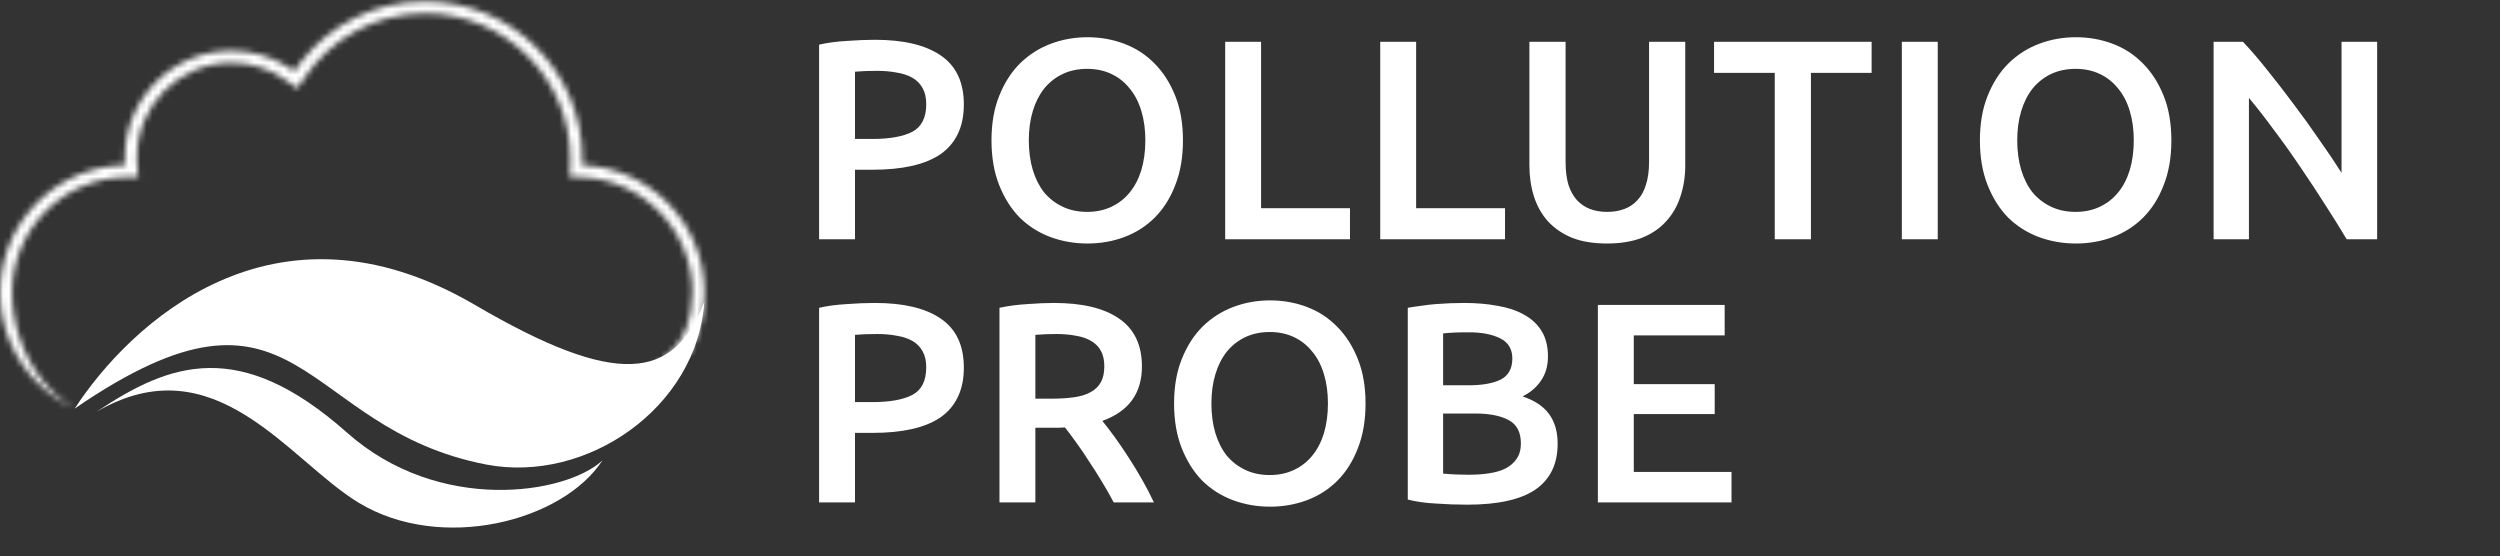 <svg width="418" height="93" viewBox="0 0 418 93" fill="none" xmlns="http://www.w3.org/2000/svg">
<rect x="0" y="0" width="418" height="93" fill="#333333" stroke="none"/>
<path d="M146.291 6.653C151.087 6.653 154.755 7.527 157.295 9.274C159.868 11.02 161.154 13.752 161.154 17.467C161.154 19.405 160.805 21.072 160.106 22.469C159.439 23.835 158.455 24.962 157.152 25.852C155.85 26.709 154.262 27.344 152.389 27.757C150.515 28.17 148.371 28.376 145.958 28.376H142.956V40H136.954V7.463C138.351 7.146 139.892 6.939 141.575 6.844C143.29 6.717 144.862 6.653 146.291 6.653ZM146.72 11.846C145.195 11.846 143.941 11.894 142.956 11.989V23.232H145.862C148.752 23.232 150.975 22.834 152.532 22.041C154.088 21.215 154.866 19.674 154.866 17.42C154.866 16.34 154.659 15.435 154.246 14.704C153.834 13.974 153.262 13.402 152.532 12.989C151.801 12.576 150.928 12.291 149.911 12.132C148.927 11.941 147.863 11.846 146.72 11.846ZM172.018 23.47C172.018 25.28 172.24 26.931 172.685 28.424C173.129 29.885 173.764 31.139 174.59 32.187C175.448 33.204 176.48 33.998 177.687 34.569C178.893 35.141 180.259 35.427 181.783 35.427C183.276 35.427 184.626 35.141 185.833 34.569C187.039 33.998 188.056 33.204 188.881 32.187C189.739 31.139 190.39 29.885 190.835 28.424C191.279 26.931 191.502 25.28 191.502 23.47C191.502 21.659 191.279 20.024 190.835 18.563C190.39 17.07 189.739 15.816 188.881 14.8C188.056 13.752 187.039 12.942 185.833 12.37C184.626 11.798 183.276 11.512 181.783 11.512C180.259 11.512 178.893 11.798 177.687 12.37C176.48 12.942 175.448 13.752 174.59 14.8C173.764 15.848 173.129 17.102 172.685 18.563C172.24 20.024 172.018 21.659 172.018 23.47ZM197.79 23.47C197.79 26.296 197.361 28.789 196.504 30.949C195.678 33.108 194.534 34.919 193.074 36.38C191.644 37.809 189.961 38.888 188.024 39.619C186.087 40.349 184.022 40.715 181.831 40.715C179.64 40.715 177.56 40.349 175.59 39.619C173.653 38.888 171.954 37.809 170.493 36.38C169.064 34.919 167.921 33.108 167.063 30.949C166.206 28.789 165.777 26.296 165.777 23.47C165.777 20.643 166.206 18.166 167.063 16.038C167.921 13.879 169.08 12.068 170.541 10.607C172.034 9.147 173.748 8.051 175.686 7.32C177.623 6.59 179.671 6.225 181.831 6.225C183.991 6.225 186.039 6.59 187.976 7.32C189.914 8.051 191.597 9.147 193.026 10.607C194.487 12.068 195.646 13.879 196.504 16.038C197.361 18.166 197.79 20.643 197.79 23.47ZM225.716 34.807V40H204.851V6.987H210.853V34.807H225.716ZM251.64 34.807V40H230.775V6.987H236.777V34.807H251.64ZM268.673 40.715C266.418 40.715 264.481 40.397 262.861 39.762C261.242 39.095 259.892 38.174 258.812 36.999C257.764 35.824 256.986 34.442 256.478 32.854C255.97 31.266 255.716 29.52 255.716 27.614V6.987H261.766V27.043C261.766 28.535 261.924 29.821 262.242 30.901C262.591 31.949 263.068 32.807 263.671 33.474C264.306 34.141 265.037 34.633 265.862 34.95C266.72 35.268 267.673 35.427 268.721 35.427C269.769 35.427 270.721 35.268 271.579 34.95C272.436 34.633 273.167 34.141 273.77 33.474C274.405 32.807 274.882 31.949 275.199 30.901C275.549 29.821 275.723 28.535 275.723 27.043V6.987H281.773V27.614C281.773 29.52 281.504 31.266 280.964 32.854C280.455 34.442 279.662 35.824 278.582 36.999C277.534 38.174 276.184 39.095 274.533 39.762C272.881 40.397 270.928 40.715 268.673 40.715ZM312.935 6.987V12.18H302.788V40H296.738V12.18H286.591V6.987H312.935ZM317.989 6.987H323.991V40H317.989V6.987ZM337.282 23.47C337.282 25.28 337.504 26.931 337.949 28.424C338.394 29.885 339.029 31.139 339.854 32.187C340.712 33.204 341.744 33.998 342.951 34.569C344.158 35.141 345.523 35.427 347.048 35.427C348.54 35.427 349.89 35.141 351.097 34.569C352.304 33.998 353.32 33.204 354.146 32.187C355.003 31.139 355.654 29.885 356.099 28.424C356.544 26.931 356.766 25.28 356.766 23.47C356.766 21.659 356.544 20.024 356.099 18.563C355.654 17.07 355.003 15.816 354.146 14.8C353.32 13.752 352.304 12.942 351.097 12.37C349.89 11.798 348.54 11.512 347.048 11.512C345.523 11.512 344.158 11.798 342.951 12.37C341.744 12.942 340.712 13.752 339.854 14.8C339.029 15.848 338.394 17.102 337.949 18.563C337.504 20.024 337.282 21.659 337.282 23.47ZM363.054 23.47C363.054 26.296 362.625 28.789 361.768 30.949C360.942 33.108 359.799 34.919 358.338 36.38C356.909 37.809 355.226 38.888 353.288 39.619C351.351 40.349 349.287 40.715 347.095 40.715C344.904 40.715 342.824 40.349 340.855 39.619C338.918 38.888 337.218 37.809 335.758 36.38C334.328 34.919 333.185 33.108 332.328 30.949C331.47 28.789 331.041 26.296 331.041 23.47C331.041 20.643 331.47 18.166 332.328 16.038C333.185 13.879 334.344 12.068 335.805 10.607C337.298 9.147 339.013 8.051 340.95 7.32C342.887 6.59 344.936 6.225 347.095 6.225C349.255 6.225 351.303 6.59 353.241 7.32C355.178 8.051 356.861 9.147 358.29 10.607C359.751 12.068 360.91 13.879 361.768 16.038C362.625 18.166 363.054 20.643 363.054 23.47ZM392.362 40C391.282 38.19 390.076 36.252 388.742 34.188C387.408 32.092 386.026 29.996 384.597 27.9C383.168 25.772 381.707 23.724 380.215 21.755C378.754 19.754 377.356 17.959 376.022 16.372V40H370.115V6.987H375.022C376.292 8.321 377.658 9.909 379.119 11.751C380.58 13.561 382.041 15.451 383.502 17.42C384.994 19.389 386.423 21.374 387.789 23.374C389.186 25.343 390.425 27.185 391.505 28.9V6.987H397.459V40H392.362ZM146.291 50.654C151.087 50.654 154.755 51.527 157.295 53.274C159.868 55.02 161.154 57.752 161.154 61.467C161.154 63.405 160.805 65.072 160.106 66.469C159.439 67.835 158.455 68.962 157.152 69.852C155.85 70.709 154.262 71.344 152.389 71.757C150.515 72.17 148.371 72.376 145.958 72.376H142.956V84H136.954V51.463C138.351 51.146 139.892 50.939 141.575 50.844C143.29 50.717 144.862 50.654 146.291 50.654ZM146.72 55.846C145.195 55.846 143.941 55.894 142.956 55.989V67.231H145.862C148.752 67.231 150.975 66.835 152.532 66.04C154.088 65.215 154.866 63.675 154.866 61.42C154.866 60.34 154.659 59.435 154.246 58.704C153.834 57.974 153.262 57.402 152.532 56.989C151.801 56.577 150.928 56.291 149.911 56.132C148.927 55.941 147.863 55.846 146.72 55.846ZM176.21 50.654C180.974 50.654 184.61 51.527 187.119 53.274C189.66 55.02 190.93 57.688 190.93 61.277C190.93 65.755 188.723 68.788 184.308 70.376C184.912 71.106 185.594 71.995 186.357 73.043C187.119 74.091 187.897 75.235 188.691 76.473C189.485 77.68 190.247 78.934 190.978 80.237C191.708 81.507 192.359 82.761 192.931 84H186.214C185.61 82.857 184.959 81.713 184.261 80.57C183.562 79.395 182.847 78.268 182.117 77.188C181.418 76.076 180.72 75.044 180.021 74.091C179.322 73.107 178.671 72.233 178.068 71.471C177.623 71.503 177.242 71.519 176.924 71.519C176.607 71.519 176.305 71.519 176.019 71.519H173.113V84H167.111V51.463C168.572 51.146 170.128 50.939 171.779 50.844C173.431 50.717 174.908 50.654 176.21 50.654ZM176.639 55.846C175.368 55.846 174.193 55.894 173.113 55.989V66.66H175.733C177.194 66.66 178.481 66.58 179.592 66.422C180.704 66.263 181.625 65.977 182.355 65.564C183.117 65.151 183.689 64.596 184.07 63.897C184.451 63.198 184.642 62.309 184.642 61.229C184.642 60.213 184.451 59.355 184.07 58.657C183.689 57.958 183.133 57.402 182.403 56.989C181.704 56.577 180.862 56.291 179.878 56.132C178.893 55.941 177.814 55.846 176.639 55.846ZM202.547 67.47C202.547 69.28 202.769 70.931 203.214 72.424C203.658 73.885 204.294 75.139 205.119 76.187C205.977 77.204 207.009 77.998 208.216 78.569C209.423 79.141 210.788 79.427 212.313 79.427C213.805 79.427 215.155 79.141 216.362 78.569C217.569 77.998 218.585 77.204 219.411 76.187C220.268 75.139 220.919 73.885 221.364 72.424C221.808 70.931 222.031 69.28 222.031 67.47C222.031 65.659 221.808 64.024 221.364 62.563C220.919 61.07 220.268 59.816 219.411 58.8C218.585 57.752 217.569 56.942 216.362 56.37C215.155 55.798 213.805 55.513 212.313 55.513C210.788 55.513 209.423 55.798 208.216 56.37C207.009 56.942 205.977 57.752 205.119 58.8C204.294 59.848 203.658 61.102 203.214 62.563C202.769 64.024 202.547 65.659 202.547 67.47ZM228.319 67.47C228.319 70.296 227.89 72.789 227.033 74.949C226.207 77.108 225.064 78.919 223.603 80.379C222.174 81.809 220.49 82.888 218.553 83.619C216.616 84.349 214.552 84.715 212.36 84.715C210.169 84.715 208.089 84.349 206.12 83.619C204.182 82.888 202.483 81.809 201.022 80.379C199.593 78.919 198.45 77.108 197.592 74.949C196.735 72.789 196.306 70.296 196.306 67.47C196.306 64.643 196.735 62.166 197.592 60.038C198.45 57.879 199.609 56.068 201.07 54.607C202.563 53.147 204.278 52.051 206.215 51.32C208.152 50.59 210.201 50.225 212.36 50.225C214.52 50.225 216.568 50.59 218.506 51.32C220.443 52.051 222.126 53.147 223.555 54.607C225.016 56.068 226.175 57.879 227.033 60.038C227.89 62.166 228.319 64.643 228.319 67.47ZM245.336 84.381C243.59 84.381 241.827 84.318 240.049 84.191C238.27 84.095 236.714 83.873 235.38 83.524V51.463C236.079 51.336 236.825 51.225 237.619 51.13C238.413 51.003 239.223 50.908 240.049 50.844C240.874 50.781 241.684 50.733 242.478 50.701C243.304 50.669 244.082 50.654 244.812 50.654C246.813 50.654 248.671 50.812 250.386 51.13C252.101 51.416 253.578 51.908 254.816 52.607C256.087 53.305 257.071 54.226 257.77 55.37C258.469 56.513 258.818 57.926 258.818 59.609C258.818 61.166 258.437 62.499 257.675 63.611C256.944 64.722 255.912 65.612 254.578 66.279C256.579 66.946 258.056 67.93 259.009 69.232C259.961 70.534 260.438 72.186 260.438 74.187C260.438 77.585 259.199 80.141 256.722 81.856C254.245 83.54 250.45 84.381 245.336 84.381ZM241.287 69.137V79.189C241.954 79.252 242.669 79.3 243.431 79.332C244.193 79.363 244.892 79.379 245.527 79.379C246.766 79.379 247.909 79.3 248.957 79.141C250.037 78.982 250.958 78.712 251.72 78.331C252.514 77.918 253.133 77.378 253.578 76.711C254.054 76.044 254.292 75.187 254.292 74.139C254.292 72.265 253.61 70.963 252.244 70.233C250.878 69.502 248.989 69.137 246.575 69.137H241.287ZM241.287 64.421H245.527C247.814 64.421 249.608 64.103 250.91 63.468C252.212 62.801 252.863 61.626 252.863 59.943C252.863 58.355 252.18 57.227 250.815 56.561C249.481 55.894 247.734 55.56 245.575 55.56C244.654 55.56 243.828 55.576 243.097 55.608C242.399 55.64 241.795 55.687 241.287 55.751V64.421ZM267.165 84V50.987H288.364V56.084H273.168V64.23H286.697V69.232H273.168V78.903H289.508V84H267.165Z" fill="white"/>
<mask id="mask0" mask-type="alpha" maskUnits="userSpaceOnUse" x="0" y="0" width="118" height="71">
<path fill-rule="evenodd" clip-rule="evenodd" d="M95.233 29.57L95.317 27.535C95.331 27.197 95.338 26.857 95.338 26.516C95.338 13.114 84.474 2.25 71.072 2.25C62.66 2.25 55.247 6.528 50.891 13.037L49.711 14.798L48.001 13.546C45.39 11.636 42.173 10.509 38.688 10.509C29.967 10.509 22.898 17.578 22.898 26.298C22.898 26.689 22.912 27.076 22.94 27.459L23.095 29.6L20.949 29.638C10.47 29.825 2.033 38.379 2.033 48.902C2.033 59.543 9.542 70.347 20.183 70.347L102.8 65.701C111.276 59.748 115.478 58.586 115.768 48.902C115.768 38.518 107.553 30.052 97.269 29.65L95.233 29.57ZM97.442 27.623C108.769 28.115 117.801 37.454 117.801 48.902C117.801 60.666 108.265 70.202 96.501 70.202H21.3C9.536 70.202 0 60.666 0 48.902C0 37.956 8.258 28.938 18.884 27.738C19.551 27.663 20.228 27.618 20.912 27.606C20.881 27.174 20.865 26.738 20.865 26.298C20.865 26.076 20.869 25.855 20.877 25.636C21.226 16.1 29.066 8.476 38.688 8.476C42.083 8.476 45.257 9.426 47.958 11.074C48.385 11.334 48.799 11.612 49.201 11.906C49.579 11.342 49.977 10.793 50.396 10.261C55.212 4.145 62.683 0.217 71.072 0.217C85.596 0.217 97.371 11.991 97.371 26.516C97.371 26.846 97.365 27.175 97.353 27.503C97.351 27.541 97.35 27.58 97.348 27.619C97.379 27.62 97.411 27.621 97.442 27.623Z" fill="#0959A3"/>
</mask>
<g mask="url(#mask0)">
<path d="M20.473 60.619L41.527 51.907L75.213 66.862L111.802 62.361L127.193 51.907L114.851 15.317L72.889 -3.123L37.606 3.992L0.581 21.851L-3.339 62.361L11.326 69.476L20.473 60.619Z" fill="white"/>
</g>
<path d="M79.392 50.972C45.652 31.239 21.562 54.393 12.487 68.316C50.43 42.292 49.68 71.589 81.311 77.671C98.057 80.891 116.593 68.171 117.755 50.457C112.673 63.67 103.09 64.831 79.392 50.972Z" fill="white"/>
<path d="M58.035 72.349C40.074 56.408 28.442 60.599 16.112 68.867C35.922 57.269 48.316 76.984 59.945 84.043C73.751 92.423 94.086 87.193 100.725 76.984C94.644 82.65 73.414 85.997 58.035 72.349Z" fill="white"/>
</svg>
